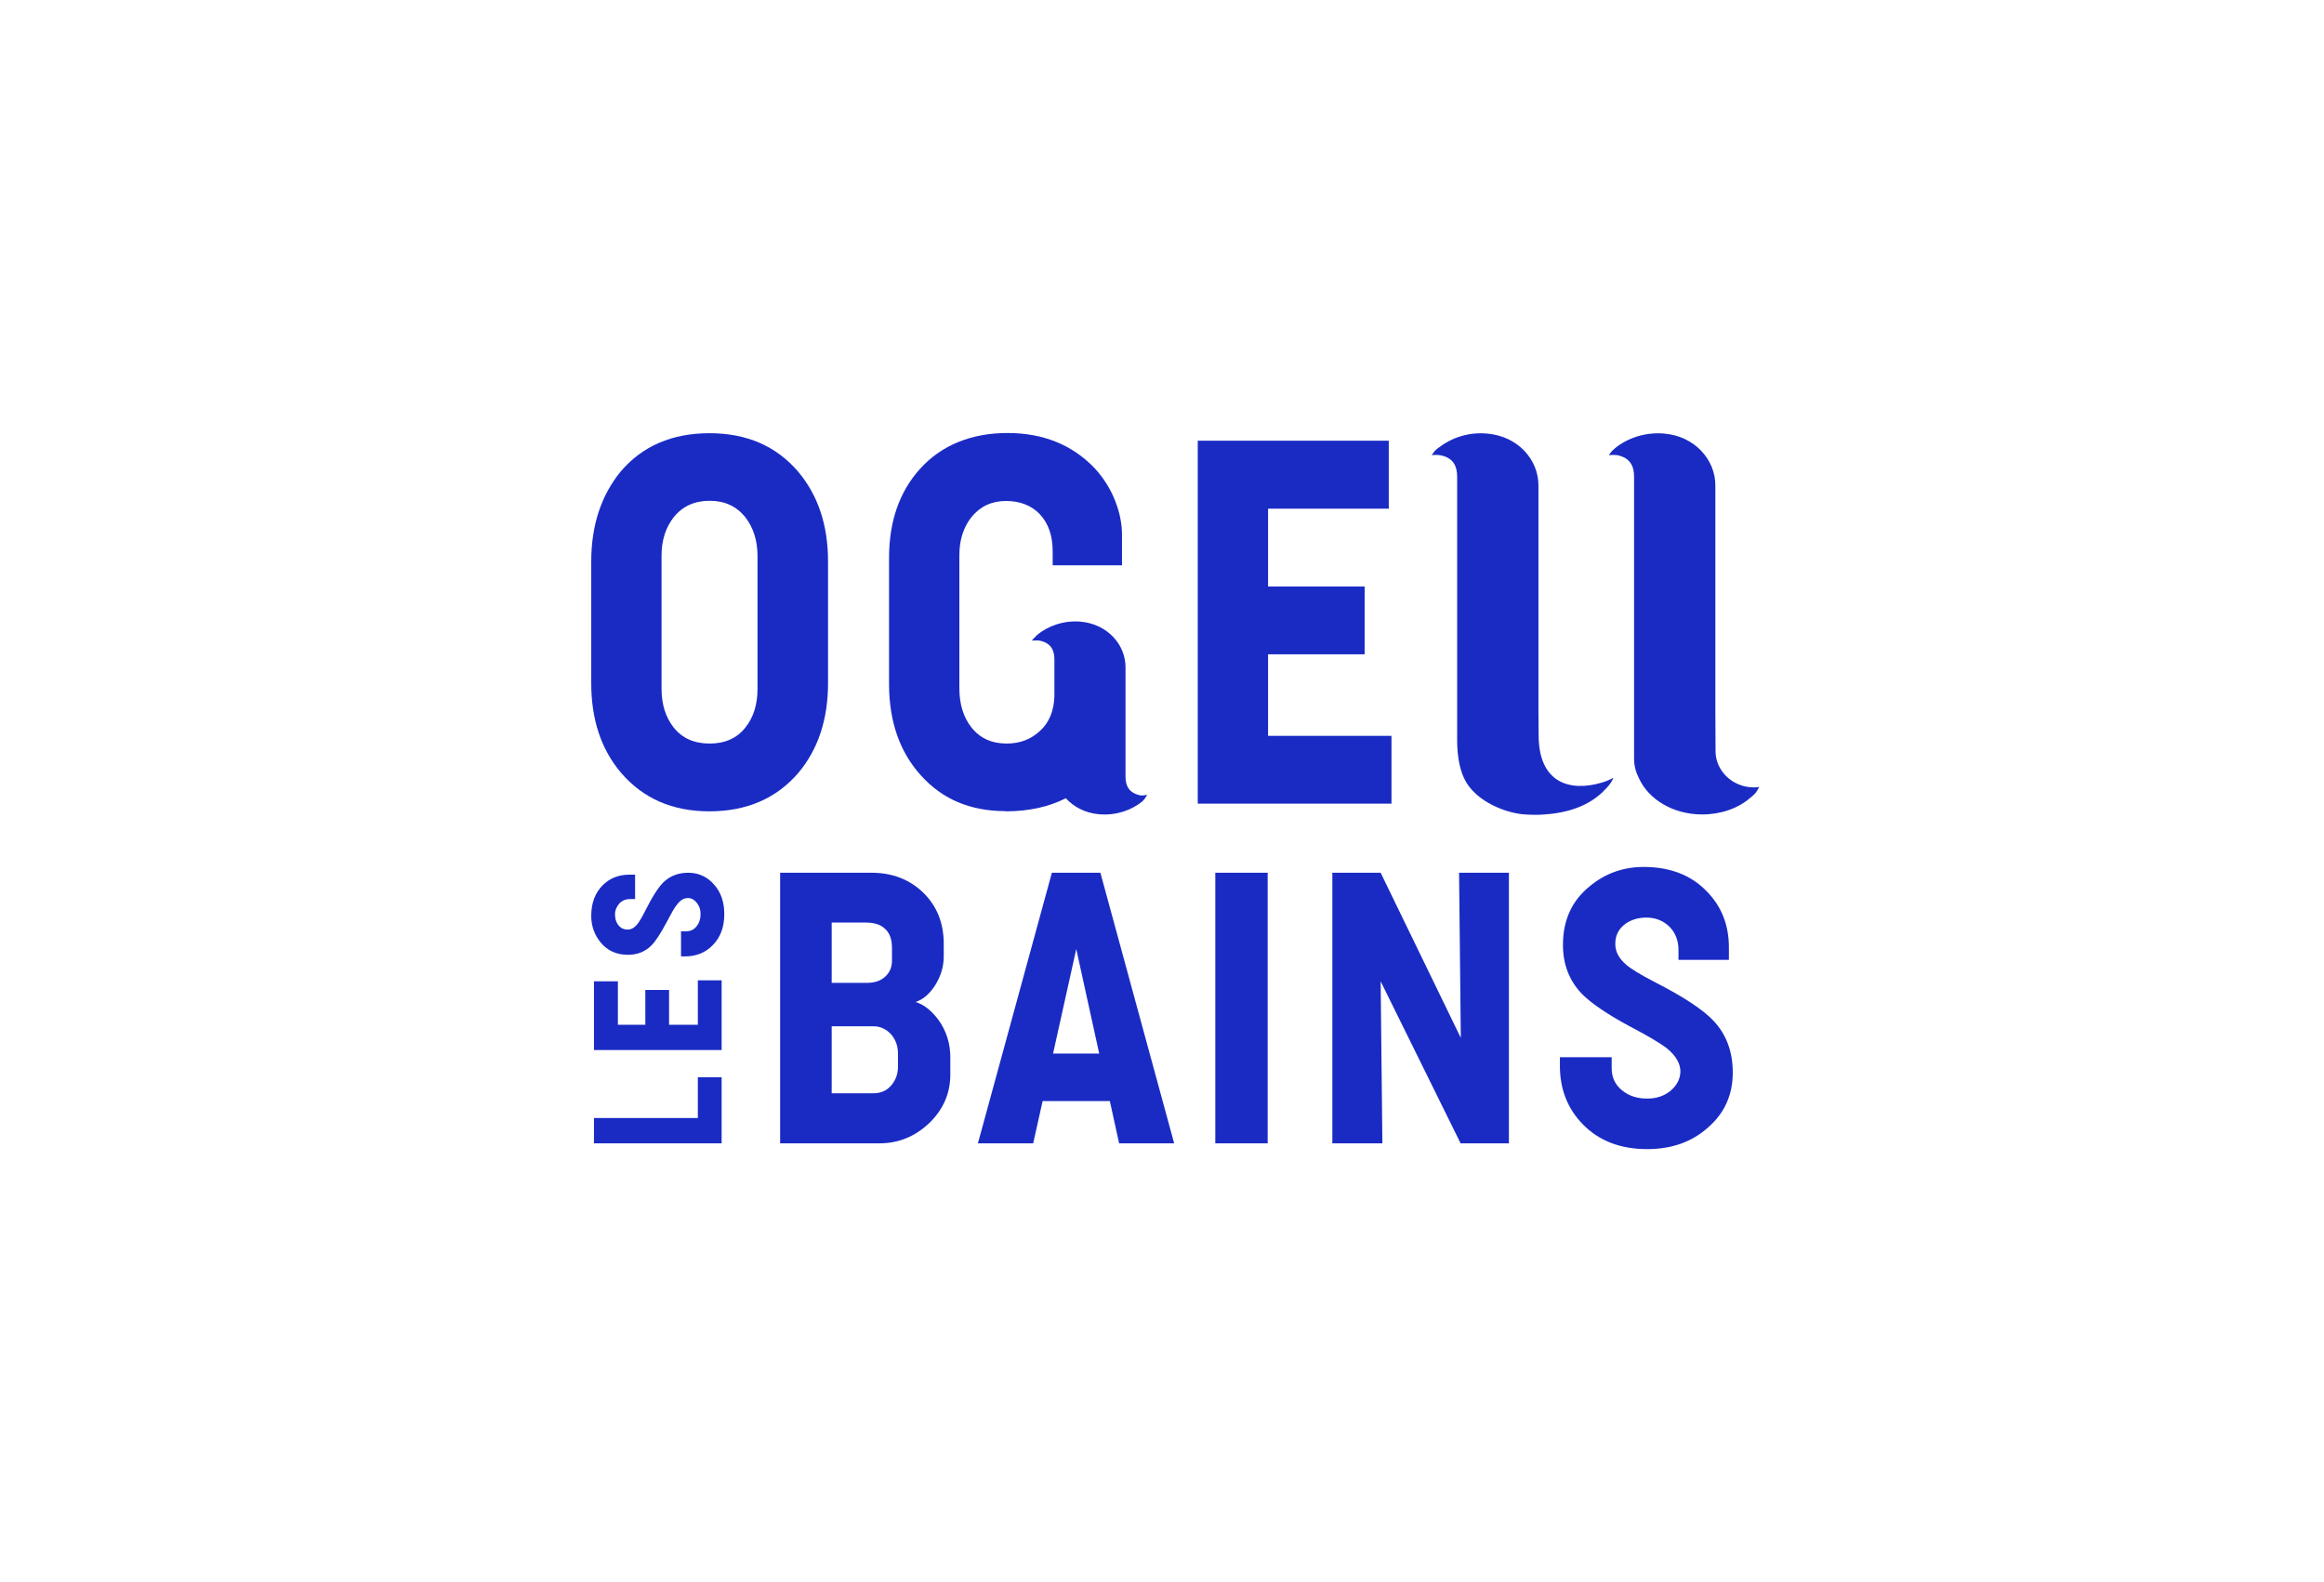 <?xml version="1.0" encoding="UTF-8"?>
<svg xmlns="http://www.w3.org/2000/svg" xmlns:xlink="http://www.w3.org/1999/xlink" width="47px" height="32px" viewBox="0 0 46 32" version="1.1">
<g id="surface1">
<path style=" stroke:none;fill-rule:nonzero;fill:rgb(10.196%,16.863%,76.863%);fill-opacity:1;" d="M 13.613 22.613 L 11.512 22.613 L 11.512 23.125 L 14.094 23.125 L 14.094 21.789 L 13.613 21.789 Z M 13.613 22.613 "/>
<path style=" stroke:none;fill-rule:nonzero;fill:rgb(10.196%,16.863%,76.863%);fill-opacity:1;" d="M 13.613 20.727 L 13.031 20.727 L 13.031 20.023 L 12.551 20.023 L 12.551 20.727 L 11.996 20.727 L 11.996 19.848 L 11.512 19.848 L 11.512 21.238 L 14.094 21.238 L 14.094 19.828 L 13.613 19.828 Z M 13.613 20.727 "/>
<path style=" stroke:none;fill-rule:nonzero;fill:rgb(10.196%,16.863%,76.863%);fill-opacity:1;" d="M 13.418 17.652 C 13.219 17.652 13.055 17.715 12.922 17.84 C 12.816 17.945 12.691 18.137 12.551 18.418 C 12.48 18.559 12.426 18.648 12.387 18.695 C 12.328 18.766 12.266 18.801 12.195 18.801 C 12.109 18.801 12.047 18.77 11.996 18.699 C 11.957 18.645 11.938 18.574 11.938 18.496 C 11.938 18.41 11.969 18.34 12.023 18.277 C 12.078 18.215 12.156 18.184 12.246 18.184 L 12.344 18.184 L 12.344 17.691 L 12.227 17.691 C 12.012 17.691 11.832 17.762 11.688 17.906 C 11.535 18.059 11.457 18.266 11.457 18.523 C 11.457 18.727 11.52 18.902 11.641 19.055 C 11.781 19.227 11.965 19.312 12.199 19.312 C 12.387 19.312 12.543 19.25 12.668 19.129 C 12.758 19.039 12.859 18.883 12.98 18.656 C 13.074 18.477 13.141 18.355 13.191 18.297 C 13.258 18.207 13.332 18.164 13.41 18.164 C 13.48 18.164 13.539 18.195 13.59 18.258 C 13.641 18.32 13.668 18.395 13.668 18.484 C 13.668 18.582 13.645 18.66 13.594 18.727 C 13.539 18.801 13.469 18.836 13.379 18.836 L 13.273 18.836 L 13.273 19.344 L 13.355 19.344 C 13.578 19.344 13.766 19.27 13.914 19.117 C 14.07 18.961 14.148 18.75 14.148 18.488 C 14.148 18.25 14.082 18.047 13.941 17.891 C 13.805 17.734 13.629 17.652 13.418 17.652 Z M 13.418 17.652 "/>
<path style=" stroke:none;fill-rule:nonzero;fill:rgb(10.196%,16.863%,76.863%);fill-opacity:1;" d="M 18.016 20.266 C 18.164 20.219 18.293 20.109 18.406 19.938 C 18.527 19.75 18.586 19.551 18.586 19.344 L 18.586 19.086 C 18.586 18.672 18.449 18.328 18.176 18.059 C 17.898 17.789 17.547 17.652 17.125 17.652 L 15.277 17.652 L 15.277 23.125 L 17.285 23.125 C 17.664 23.125 17.996 22.992 18.281 22.727 C 18.57 22.453 18.719 22.121 18.719 21.734 L 18.719 21.383 C 18.719 21.102 18.637 20.848 18.48 20.629 C 18.336 20.438 18.184 20.316 18.016 20.266 Z M 16.32 18.66 L 17.016 18.66 C 17.188 18.66 17.316 18.703 17.406 18.793 C 17.496 18.879 17.539 19.004 17.539 19.172 L 17.539 19.414 C 17.543 19.566 17.488 19.684 17.383 19.77 C 17.293 19.844 17.176 19.879 17.035 19.879 L 16.32 19.879 Z M 17.66 21.598 C 17.656 21.73 17.613 21.848 17.527 21.949 C 17.438 22.059 17.312 22.113 17.16 22.113 L 16.32 22.113 L 16.32 20.758 L 17.156 20.758 C 17.289 20.754 17.406 20.805 17.508 20.906 C 17.609 21.016 17.66 21.148 17.66 21.309 Z M 17.66 21.598 "/>
<path style=" stroke:none;fill-rule:nonzero;fill:rgb(10.196%,16.863%,76.863%);fill-opacity:1;" d="M 20.773 17.652 L 19.277 23.125 L 20.395 23.125 L 20.586 22.27 L 21.945 22.27 L 22.133 23.125 L 23.246 23.125 L 21.754 17.652 Z M 20.797 21.309 L 21.266 19.195 L 21.73 21.309 Z M 20.797 21.309 "/>
<path style=" stroke:none;fill-rule:nonzero;fill:rgb(10.196%,16.863%,76.863%);fill-opacity:1;" d="M 24.078 17.652 L 25.137 17.652 L 25.137 23.125 L 24.078 23.125 Z M 24.078 17.652 "/>
<path style=" stroke:none;fill-rule:nonzero;fill:rgb(10.196%,16.863%,76.863%);fill-opacity:1;" d="M 29.043 20.992 L 27.422 17.652 L 26.445 17.652 L 26.445 23.125 L 27.457 23.125 L 27.422 19.848 L 29.039 23.125 L 30.016 23.125 L 30.016 17.652 L 29.008 17.652 Z M 29.043 20.992 "/>
<path style=" stroke:none;fill-rule:nonzero;fill:rgb(10.196%,16.863%,76.863%);fill-opacity:1;" d="M 32.957 19.859 C 32.672 19.711 32.48 19.594 32.383 19.508 C 32.238 19.383 32.168 19.246 32.168 19.098 C 32.164 18.922 32.234 18.785 32.379 18.68 C 32.492 18.602 32.633 18.559 32.797 18.559 C 32.973 18.559 33.125 18.617 33.254 18.734 C 33.379 18.859 33.445 19.016 33.445 19.211 L 33.445 19.414 L 34.465 19.414 L 34.465 19.164 C 34.465 18.711 34.316 18.332 34.016 18.027 C 33.699 17.699 33.273 17.535 32.742 17.535 C 32.324 17.535 31.957 17.668 31.645 17.93 C 31.285 18.223 31.109 18.617 31.109 19.109 C 31.109 19.504 31.234 19.832 31.492 20.102 C 31.676 20.289 32 20.512 32.465 20.762 C 32.84 20.957 33.09 21.109 33.215 21.207 C 33.395 21.355 33.484 21.512 33.484 21.676 C 33.48 21.82 33.418 21.945 33.293 22.055 C 33.164 22.164 33.008 22.219 32.824 22.219 C 32.625 22.223 32.457 22.172 32.32 22.066 C 32.168 21.949 32.094 21.797 32.094 21.605 L 32.094 21.383 L 31.047 21.383 L 31.047 21.559 C 31.047 22.031 31.203 22.426 31.512 22.742 C 31.836 23.074 32.27 23.242 32.812 23.242 C 33.312 23.242 33.723 23.094 34.047 22.801 C 34.379 22.512 34.543 22.141 34.543 21.695 C 34.543 21.27 34.414 20.922 34.152 20.645 C 33.938 20.418 33.539 20.156 32.957 19.859 Z M 32.957 19.859 "/>
<path style=" stroke:none;fill-rule:nonzero;fill:rgb(10.196%,16.863%,76.863%);fill-opacity:1;" d="M 13.848 16.41 C 14.602 16.41 15.203 16.148 15.645 15.633 C 16.043 15.16 16.246 14.555 16.246 13.816 L 16.246 11.355 C 16.246 10.621 16.043 10.016 15.641 9.539 C 15.199 9.023 14.602 8.762 13.848 8.762 C 13.09 8.762 12.488 9.023 12.051 9.539 C 11.656 10.023 11.457 10.629 11.457 11.359 L 11.457 13.816 C 11.457 14.551 11.656 15.156 12.062 15.633 C 12.504 16.148 13.098 16.41 13.844 16.41 Z M 12.879 11.238 C 12.879 10.93 12.961 10.672 13.125 10.461 C 13.305 10.238 13.547 10.129 13.852 10.129 C 14.156 10.129 14.391 10.238 14.57 10.457 C 14.734 10.668 14.82 10.93 14.82 11.246 L 14.82 13.93 C 14.82 14.25 14.738 14.512 14.574 14.715 C 14.406 14.93 14.164 15.039 13.852 15.039 C 13.535 15.039 13.297 14.93 13.125 14.715 C 12.961 14.508 12.879 14.246 12.879 13.93 Z M 12.879 11.238 "/>
<path style=" stroke:none;fill-rule:nonzero;fill:rgb(10.196%,16.863%,76.863%);fill-opacity:1;" d="M 27.641 14.883 L 25.145 14.883 L 25.145 13.234 L 27.098 13.234 L 27.098 11.863 L 25.145 11.863 L 25.145 10.289 L 27.59 10.289 C 27.59 10.27 27.586 10.246 27.586 10.223 L 27.586 8.914 L 23.723 8.914 L 23.723 16.254 L 27.641 16.254 Z M 27.641 14.883 "/>
<path style=" stroke:none;fill-rule:nonzero;fill:rgb(10.196%,16.863%,76.863%);fill-opacity:1;" d="M 19.836 16.41 C 20.305 16.41 20.711 16.32 21.055 16.145 C 21.215 16.32 21.445 16.445 21.727 16.469 C 22.07 16.5 22.387 16.387 22.605 16.207 L 22.605 16.203 C 22.605 16.203 22.609 16.203 22.609 16.203 C 22.664 16.152 22.699 16.074 22.699 16.074 C 22.699 16.074 22.625 16.098 22.559 16.086 C 22.328 16.039 22.262 15.887 22.262 15.707 L 22.262 13.824 C 22.262 13.809 22.262 13.797 22.262 13.785 L 22.262 13.492 C 22.262 13.043 21.902 12.625 21.359 12.574 C 21.016 12.543 20.695 12.66 20.477 12.84 C 20.434 12.879 20.367 12.957 20.367 12.957 C 20.367 12.957 20.469 12.949 20.523 12.957 C 20.758 13.004 20.824 13.156 20.824 13.336 L 20.824 14.078 C 20.816 14.375 20.719 14.613 20.535 14.781 C 20.352 14.953 20.129 15.039 19.859 15.039 C 19.555 15.039 19.316 14.93 19.145 14.711 C 18.984 14.508 18.902 14.242 18.902 13.918 L 18.902 11.23 C 18.902 10.922 18.984 10.664 19.148 10.457 C 19.324 10.242 19.555 10.133 19.844 10.133 C 20.129 10.133 20.359 10.223 20.527 10.398 C 20.703 10.586 20.789 10.836 20.789 11.148 L 20.789 11.434 L 22.191 11.434 L 22.191 10.816 C 22.191 10.594 22.145 10.363 22.051 10.125 C 21.957 9.887 21.82 9.668 21.637 9.469 C 21.184 8.996 20.598 8.758 19.875 8.758 C 19.152 8.758 18.539 9 18.102 9.488 C 17.688 9.949 17.48 10.551 17.48 11.281 L 17.48 13.852 C 17.484 14.602 17.699 15.215 18.125 15.684 C 18.559 16.168 19.129 16.406 19.836 16.406 Z M 19.836 16.41 "/>
<path style=" stroke:none;fill-rule:nonzero;fill:rgb(10.196%,16.863%,76.863%);fill-opacity:1;" d="M 34.977 15.926 C 34.977 15.926 34.973 15.926 34.973 15.926 C 34.523 15.926 34.195 15.574 34.195 15.199 L 34.191 14.383 L 34.191 10.195 C 34.191 10.18 34.191 10.168 34.191 10.152 L 34.191 9.816 C 34.191 9.305 33.781 8.824 33.16 8.77 C 32.766 8.734 32.398 8.867 32.152 9.074 C 32.07 9.141 32.039 9.207 32.039 9.207 C 32.039 9.207 32.121 9.195 32.211 9.207 C 32.473 9.262 32.547 9.434 32.547 9.641 L 32.547 14.926 C 32.547 14.941 32.547 14.953 32.547 14.969 L 32.547 15.352 C 32.547 15.492 32.586 15.625 32.648 15.746 C 32.844 16.172 33.34 16.473 33.922 16.473 C 34.301 16.473 34.645 16.352 34.887 16.145 C 34.941 16.102 34.977 16.07 35.008 16.035 C 35.008 16.031 35.008 16.031 35.008 16.031 C 35.012 16.027 35.016 16.023 35.02 16.02 C 35.02 16.02 35.02 16.016 35.02 16.016 C 35.059 15.961 35.078 15.914 35.078 15.914 C 35.078 15.914 35.051 15.926 34.977 15.926 Z M 34.977 15.926 "/>
<path style=" stroke:none;fill-rule:nonzero;fill:rgb(10.196%,16.863%,76.863%);fill-opacity:1;" d="M 30.531 16.48 C 30.555 16.48 30.578 16.48 30.602 16.48 C 30.605 16.48 30.605 16.48 30.609 16.48 C 30.633 16.477 30.66 16.477 30.688 16.477 C 30.688 16.477 30.691 16.477 30.695 16.477 C 30.707 16.473 30.723 16.473 30.734 16.473 C 31.445 16.426 31.797 16.152 31.988 15.941 C 32.047 15.883 32.121 15.777 32.125 15.73 C 32.102 15.75 32.004 15.797 31.898 15.828 C 31.23 16.027 30.617 15.82 30.617 14.871 L 30.613 14.383 L 30.613 10.195 C 30.613 10.18 30.613 10.168 30.613 10.152 L 30.613 9.816 C 30.613 9.301 30.203 8.824 29.578 8.77 C 29.203 8.734 28.855 8.855 28.605 9.047 C 28.5 9.117 28.457 9.207 28.457 9.207 C 28.457 9.207 28.547 9.191 28.645 9.211 C 28.898 9.266 28.969 9.438 28.969 9.641 L 28.969 14.926 C 28.969 15.086 28.965 15.578 29.203 15.898 C 29.484 16.277 30.031 16.457 30.344 16.473 C 30.402 16.477 30.461 16.48 30.52 16.48 C 30.523 16.48 30.527 16.48 30.531 16.48 Z M 30.531 16.48 "/>
</g>
</svg>
